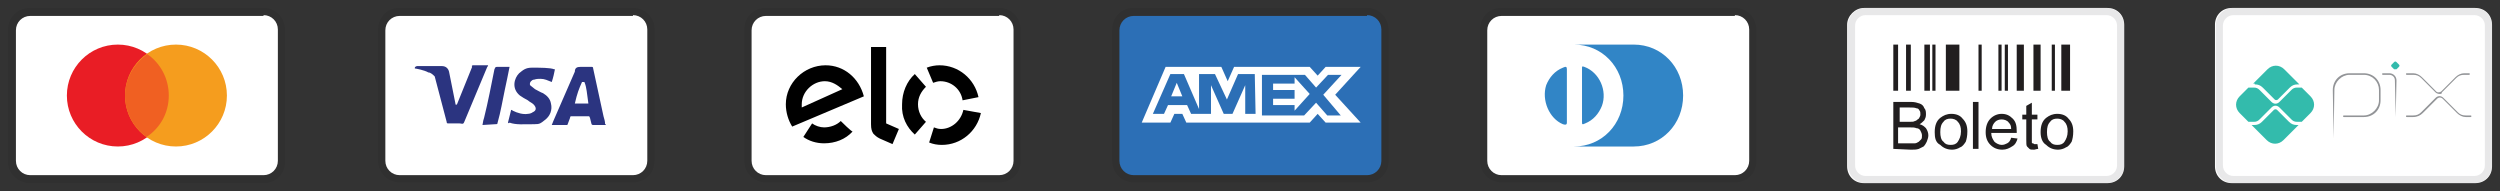 <svg xmlns="http://www.w3.org/2000/svg" xmlns:xlink="http://www.w3.org/1999/xlink" id="Layer_1" x="0px" y="0px" viewBox="0 0 314 24" style="enable-background:new 0 0 314 24;" xml:space="preserve"><rect x="0" y="0" width="314" height="24" fill="#333333" stroke="none"/><style type="text/css">	.st0{opacity:7.000000e-02;enable-background:new    ;}	.st1{fill:#FFFFFF;}	.st2{fill:#E91D25;}	.st3{fill:#F59D1E;}	.st4{fill:#F06022;}	.st5{opacity:0.25;fill:#A7A7AA;enable-background:new    ;}	.st6{fill:#211E1F;}	.st7{fill:#3185C6;}	.st8{fill:#2C6FB6;}	.st9{fill:#2B3480;}	.st10{fill:#929497;}	.st11{fill:#33BBAC;}	.st12{fill:#231F20;}	.st13{fill:#A6A8AB;}	.st14{fill:#8BC53F;}</style><g>	<g>		<path class="st1" d="M264.7,23h-30.6c-1.2,0-2.1-0.9-2.1-2.1V3.1C232,2,233,1,234.1,1h30.6c1.2,0,2.1,0.9,2.1,2.1v17.8   C266.8,22.1,265.9,23,264.7,23z"></path>		<path class="st5" d="M264.6,23h-30.3c-1.2,0-2.2-1-2.2-2.2V3.2c0-1.2,1-2.2,2.2-2.2h30.3c1.2,0,2.2,1,2.2,2.2v17.6   C266.8,22,265.8,23,264.6,23z M234.3,1.9c-0.7,0-1.3,0.6-1.3,1.3v17.6c0,0.7,0.6,1.3,1.3,1.3h30.3c0.7,0,1.3-0.6,1.3-1.3V3.2   c0-0.7-0.6-1.3-1.3-1.3L234.3,1.9z"></path>		<path class="st6" d="M239.4,5.6h0.6v5.8h-0.6V5.6z M237.8,5.6h0.6v5.8h-0.6V5.6z M244.4,5.6h1.7v5.8h-1.7V5.6z M253.3,5.6h0.9v5.8   h-0.9V5.6z M255.4,5.6h0.9v5.8h-0.9V5.6z M258.9,5.6h1.1v5.8h-1.1V5.6z M257.7,5.6h0.4v5.8h-0.4V5.6z M251.8,5.6h0.4v5.8h-0.4V5.6   z M251,5.6h0.4v5.8H251V5.6z M248.5,5.6h0.4v5.8h-0.4V5.6z M242.7,5.6h0.4v5.8h-0.4V5.6z M241.7,5.6h0.7v5.8h-0.7V5.6z    M237.8,18.7v-5.9h2.2c0.5,0,0.8,0.1,1.1,0.2c0.3,0.1,0.5,0.3,0.6,0.6c0.2,0.2,0.2,0.5,0.2,0.8c0,0.3-0.1,0.5-0.2,0.7   c-0.2,0.2-0.4,0.4-0.6,0.5c0.4,0.1,0.6,0.3,0.8,0.5c0.2,0.3,0.3,0.6,0.3,0.9c0,0.3-0.1,0.5-0.2,0.8c-0.1,0.2-0.2,0.4-0.4,0.6   c-0.2,0.1-0.4,0.2-0.6,0.3c-0.3,0.1-0.6,0.1-1,0.1L237.8,18.7L237.8,18.7z M238.5,15.3h1.3c0.3,0,0.6,0,0.7-0.1   c0.2,0,0.3-0.2,0.5-0.3c0.1-0.2,0.2-0.3,0.2-0.5c0-0.2,0-0.4-0.1-0.5c-0.1-0.2-0.2-0.3-0.4-0.3c-0.2-0.1-0.5-0.1-0.9-0.1h-1.2   V15.3L238.5,15.3z M238.5,18h1.5c0.3,0,0.4,0,0.5,0c0.2,0,0.3-0.1,0.5-0.2c0.1-0.1,0.2-0.2,0.3-0.3c0.1-0.1,0.1-0.3,0.1-0.5   c0-0.2-0.1-0.4-0.2-0.6c-0.1-0.2-0.3-0.3-0.5-0.3c-0.2-0.1-0.5-0.1-0.9-0.1h-1.4V18z M243,16.6c0-0.8,0.2-1.4,0.7-1.8   c0.4-0.3,0.8-0.5,1.4-0.5c0.6,0,1.1,0.2,1.4,0.6c0.4,0.4,0.6,0.9,0.6,1.6c0,0.6-0.1,1-0.2,1.3c-0.2,0.3-0.4,0.6-0.7,0.7   c-0.3,0.2-0.7,0.3-1,0.3c-0.6,0-1.1-0.2-1.5-0.6C243.1,17.9,243,17.3,243,16.6z M243.7,16.6c0,0.5,0.1,1,0.4,1.2   c0.2,0.3,0.5,0.4,0.9,0.4c0.4,0,0.7-0.1,0.9-0.4c0.2-0.3,0.4-0.7,0.4-1.3c0-0.5-0.1-0.9-0.4-1.2c-0.2-0.3-0.6-0.4-0.9-0.4   c-0.4,0-0.7,0.1-0.9,0.4C243.8,15.6,243.7,16,243.7,16.6L243.7,16.6z M247.8,18.7v-5.9h0.7v5.9C248.5,18.7,247.8,18.7,247.8,18.7z    M252.6,17.3l0.8,0.1c-0.1,0.4-0.3,0.8-0.7,1c-0.3,0.2-0.7,0.4-1.2,0.4c-0.6,0-1.1-0.2-1.5-0.6c-0.4-0.4-0.6-0.9-0.6-1.6   c0-0.7,0.2-1.3,0.6-1.7c0.4-0.4,0.9-0.6,1.4-0.6c0.6,0,1,0.2,1.4,0.6c0.4,0.4,0.5,0.9,0.5,1.6l0,0.2h-3.2c0,0.5,0.2,0.8,0.4,1.1   c0.2,0.2,0.6,0.4,0.9,0.4c0.3,0,0.5-0.1,0.7-0.2C252.3,17.9,252.5,17.7,252.6,17.3L252.6,17.3z M250.2,16.2h2.4   c0-0.4-0.1-0.6-0.3-0.8c-0.2-0.3-0.6-0.4-0.9-0.4c-0.3,0-0.6,0.1-0.8,0.3C250.4,15.5,250.2,15.8,250.2,16.2z M255.9,18.1l0.1,0.6   c-0.2,0-0.4,0.1-0.5,0.1c-0.3,0-0.5,0-0.6-0.1c-0.1-0.1-0.2-0.2-0.3-0.3s-0.1-0.4-0.1-0.9V15h-0.5v-0.6h0.5v-1.1l0.7-0.4v1.5h0.7   V15h-0.7v2.5c0,0.2,0,0.3,0,0.4c0,0.1,0.1,0.1,0.1,0.1c0.1,0,0.2,0.1,0.2,0.1L255.9,18.1L255.9,18.1z M256.3,16.6   c0-0.8,0.2-1.4,0.7-1.8c0.4-0.3,0.8-0.5,1.4-0.5c0.6,0,1.1,0.2,1.4,0.6c0.4,0.4,0.6,0.9,0.6,1.6c0,0.6-0.1,1-0.2,1.3   c-0.2,0.3-0.4,0.6-0.7,0.7c-0.3,0.2-0.7,0.3-1,0.3c-0.6,0-1.1-0.2-1.5-0.6C256.5,17.9,256.3,17.3,256.3,16.6z M257.1,16.6   c0,0.5,0.1,1,0.4,1.2c0.2,0.3,0.5,0.4,0.9,0.4c0.4,0,0.7-0.1,0.9-0.4c0.2-0.3,0.4-0.7,0.4-1.3c0-0.5-0.1-0.9-0.4-1.2   c-0.2-0.3-0.6-0.4-0.9-0.4c-0.4,0-0.7,0.1-0.9,0.4C257.2,15.6,257.1,16,257.1,16.6L257.1,16.6z"></path>	</g>	<g>		<path class="st0" d="M217.9,1h-29.3c-1.6,0-2.7,1.2-2.7,2.7v16.5c0,1.6,1.3,2.7,2.7,2.7h29.3c1.6,0,2.7-1.2,2.7-2.7V3.8   C220.6,2.2,219.4,1,217.9,1z"></path>		<path class="st1" d="M217.9,1.9c1,0,1.8,0.8,1.8,1.8v16.5c0,1-0.8,1.8-1.8,1.8h-29.3c-1,0-1.8-0.8-1.8-1.8V3.8   c0-1,0.8-1.8,1.8-1.8H217.9"></path>		<path class="st7" d="M196.8,12v3.4c0,0.3-0.2,0.3-0.5,0.2c-1.7-0.7-2.7-3-2.1-4.9c0.4-1,1.1-1.8,2.1-2.2c0.4-0.2,0.5-0.1,0.5,0.2   V12z M198.7,12V8.6c0-0.3,0-0.3,0.3-0.2c1.9,0.7,2.9,3,2.2,4.9c-0.4,1-1.1,1.8-2.1,2.2c-0.4,0.2-0.4,0.1-0.4-0.2V12z M205.2,5.6   h-7.5c3.5,0,6.2,2.8,6.2,6.4s-2.7,6.4-6.2,6.4h7.5c3.5,0,6.2-2.8,6.2-6.4S208.7,5.6,205.2,5.6z"></path>	</g>	<g>		<g>			<path class="st0" d="M171.7,1h-29.3c-1.6,0-2.7,1.2-2.7,2.7v16.5c0,1.6,1.3,2.7,2.7,2.7h29.3c1.6,0,2.7-1.2,2.7-2.7V3.8    C174.4,2.2,173.2,1,171.7,1z"></path>			<path class="st8" d="M171.7,1.9c1,0,1.8,0.8,1.8,1.8v16.5c0,1-0.8,1.8-1.8,1.8h-29.3c-1,0-1.8-0.8-1.8-1.8V3.8    c0-1,0.8-1.8,1.8-1.8H171.7"></path>			<path class="st1" d="M147.8,10.4l0.7,1.7h-1.4L147.8,10.4z M162.6,10.5h-2.7v0.8h2.7v1.1h-2.7v0.8h2.7v0.7l1.9-2.1l-1.9-2.1    L162.6,10.5L162.6,10.5z M149.7,8.4h3.7l0.8,1.8l0.8-1.8h9.5l1,1.1l1-1.1h4.4l-3.2,3.5l3.2,3.5h-4.4l-1-1.1l-1,1.1h-15.5    l-0.5-1.1h-1l-0.5,1.1h-3.6l3-7h3.1L149.7,8.4z M157.6,9.3h-2.1l-1.4,3.2l-1.5-3.2h-2v4.4l-1.9-4.4H147l-2.2,5h1.4l0.5-1.1h2.4    l0.5,1.1h2.5v-3.6l1.6,3.6h1.1l1.6-3.6v3.6h1.3L157.6,9.3L157.6,9.3z M166.2,11.9l2.3-2.5h-1.7l-1.5,1.6l-1.4-1.6h-5.4v5.1h5.3    l1.5-1.6l1.4,1.6h1.7L166.2,11.9L166.2,11.9z"></path>		</g>	</g>	<g>		<g>			<path class="st0" d="M125.5,1H96.2c-1.6,0-2.7,1.2-2.7,2.7v16.5c0,1.6,1.3,2.7,2.7,2.7h29.3c1.6,0,2.7-1.2,2.7-2.7V3.8    C128.2,2.2,127,1,125.5,1z"></path>			<path class="st1" d="M125.5,1.9c1,0,1.8,0.8,1.8,1.8v16.5c0,1-0.8,1.8-1.8,1.8H96.2c-1,0-1.8-0.8-1.8-1.8V3.8    c0-1,0.8-1.8,1.8-1.8H125.5"></path>			<g>				<path d="M105.6,15.2c-0.5,0.5-1.3,0.8-2.1,0.8c-0.5,0-1.1-0.2-1.5-0.5l-1.1,1.7c0.7,0.5,1.6,0.8,2.6,0.8c1.4,0,2.7-0.5,3.6-1.5     C107.1,16.7,105.6,15.2,105.6,15.2z M103.7,8.2c-2.7,0-5,2.2-5,4.9c0,1,0.3,2,0.8,2.8l9-3.8C107.9,9.8,106,8.2,103.7,8.2z      M100.7,13.5v-0.4c0-1.6,1.4-2.9,2.9-2.9c0.9,0,1.6,0.5,2.2,1C105.8,11.2,100.7,13.5,100.7,13.5z M111.3,5.9v9.6l1.6,0.7     l-0.8,1.9l-1.6-0.7c-0.4-0.2-0.6-0.4-0.8-0.6c-0.2-0.3-0.3-0.6-0.3-1.2V5.9H111.3z M117.2,10.4c0.3-0.1,0.6-0.2,0.9-0.2     c1.4,0,2.6,1,2.8,2.4l2-0.4c-0.5-2.3-2.5-4-4.9-4c-0.5,0-1.1,0.1-1.6,0.3L117.2,10.4z M114.9,16.9l1.4-1.6c-0.6-0.5-1-1.3-1-2.2     c0-0.9,0.4-1.6,1-2.2l-1.4-1.6c-1,0.9-1.6,2.3-1.6,3.8C113.2,14.7,113.9,16,114.9,16.9z M121,13.8c-0.3,1.4-1.5,2.4-2.8,2.4     c-0.4,0-0.6-0.1-0.9-0.2l-0.6,1.9c0.5,0.2,1,0.3,1.6,0.3c2.4,0,4.4-1.7,4.9-4L121,13.8z"></path>			</g>		</g>	</g>	<g>		<path class="st0" d="M79.5,1H50.2c-1.6,0-2.7,1.2-2.7,2.7v16.5c0,1.6,1.3,2.7,2.7,2.7h29.3c1.6,0,2.7-1.2,2.7-2.7V3.8   C82.3,2.2,81,1,79.5,1z"></path>		<path class="st1" d="M79.5,1.9c1,0,1.8,0.8,1.8,1.8v16.5c0,1-0.8,1.8-1.8,1.8H50.2c-1,0-1.8-0.8-1.8-1.8V3.8c0-1,0.8-1.8,1.8-1.8   H79.5"></path>		<path class="st9" d="M73.4,10.3h-0.3c-0.4,0.9-0.6,1.4-0.9,2.7h1.7C73.7,11.7,73.7,11,73.4,10.3z M76.1,15.7h-1.6   c-0.1,0-0.1,0-0.2-0.1l-0.2-0.8L74,14.6h-2.2c-0.1,0-0.2,0-0.2,0.2l-0.3,0.8c0,0.1-0.1,0.1-0.1,0.1h-1.9l0.2-0.5L72.2,9   c0-0.5,0.3-0.6,0.7-0.6h1.4c0.1,0,0.2,0,0.2,0.2l1.3,6c0.1,0.4,0.2,0.6,0.2,1C76.1,15.6,76.1,15.6,76.1,15.7z M63.8,15.4l0.4-1.6   c0.1,0,0.2,0.1,0.2,0.1c0.6,0.3,1.3,0.5,1.9,0.4c0.2,0,0.5-0.1,0.6-0.2c0.5-0.2,0.5-0.6,0.1-1c-0.2-0.2-0.5-0.3-0.7-0.5   c-0.4-0.2-0.7-0.4-1-0.6c-1.1-0.9-0.7-2.2-0.1-2.8c0.5-0.4,0.8-0.7,1.6-0.7c1.1,0,2.3,0,2.8,0.2h0.1c-0.1,0.5-0.2,1-0.4,1.6   c-0.5-0.2-0.9-0.4-1.4-0.4c-0.3,0-0.5,0-0.8,0.1c-0.2,0-0.3,0.1-0.4,0.2c-0.2,0.2-0.2,0.5,0,0.6l0.5,0.4c0.4,0.2,0.7,0.4,1,0.5   c0.5,0.3,0.9,0.7,1,1.3c0.2,0.8-0.1,1.6-0.8,2.1c-0.5,0.4-0.6,0.5-1.3,0.5c-1.3,0-2.3,0.1-3.1-0.2C63.9,15.5,63.9,15.5,63.8,15.4z    M60.6,15.7c0.1-0.6,0.1-0.6,0.2-0.9c0.5-2,0.9-4.1,1.3-6.1c0.1-0.2,0.1-0.3,0.3-0.3H64c-0.2,1.1-0.4,1.9-0.6,2.9   c-0.3,1.4-0.5,2.7-0.9,4.1c0,0.2-0.1,0.2-0.3,0.2 M52.1,8.5c0-0.1,0.2-0.2,0.3-0.2h3.1c0.5,0,0.8,0.3,0.9,0.7l0.8,4   c0,0.1,0,0.1,0.1,0.2c0-0.1,0.1-0.1,0.1-0.1l1.9-4.7c-0.1-0.1,0-0.2,0.1-0.2h1.9c0,0.1,0,0.1-0.1,0.2l-2.8,6.7   c-0.1,0.2-0.1,0.3-0.2,0.4c-0.1,0.1-0.3,0-0.5,0h-1.4c-0.1,0-0.2,0-0.2-0.2l-1.5-5.7c-0.2-0.2-0.5-0.5-0.8-0.5   c-0.5-0.3-1.6-0.5-1.7-0.5L52.1,8.5z"></path>	</g>	<g>		<path class="st0" d="M33.1,1H3.8C2.2,1,1,2.2,1,3.8v16.5C1,21.8,2.3,23,3.8,23h29.3c1.6,0,2.7-1.2,2.7-2.7V3.8   C35.8,2.2,34.6,1,33.1,1z"></path>		<path class="st1" d="M33.1,1.9c1,0,1.8,0.8,1.8,1.8v16.5c0,1-0.8,1.8-1.8,1.8H3.8c-1,0-1.8-0.8-1.8-1.8V3.8c0-1,0.8-1.8,1.8-1.8   H33.1"></path>		<circle class="st2" cx="14.8" cy="12" r="6.4"></circle>		<circle class="st3" cx="22.1" cy="12" r="6.4"></circle>		<path class="st4" d="M21.2,12c0-2.2-1.1-4.1-2.7-5.2C16.8,8,15.7,9.9,15.7,12s1.1,4.1,2.7,5.2C20.1,16.1,21.2,14.2,21.2,12z"></path>	</g>	<g>		<path class="st1" d="M310.9,23h-30.6c-1.2,0-2.1-0.9-2.1-2.1V3.1c0-1.2,0.9-2.1,2.1-2.1h30.6c1.2,0,2.1,0.9,2.1,2.1v17.8   C313,22.1,312.1,23,310.9,23z"></path>		<path class="st5" d="M310.8,23h-30.3c-1.2,0-2.2-1-2.2-2.2V3.2c0-1.2,1-2.2,2.2-2.2h30.3c1.2,0,2.2,1,2.2,2.2v17.6   C313,22,312,23,310.8,23z M280.5,1.9c-0.7,0-1.3,0.6-1.3,1.3v17.6c0,0.7,0.6,1.3,1.3,1.3h30.3c0.7,0,1.3-0.6,1.3-1.3V3.2   c0-0.7-0.6-1.3-1.3-1.3L280.5,1.9z"></path>		<g>			<g>				<path class="st10" d="M293.1,17.4C293,17.4,293,17.4,293.1,17.4l-0.1-6.1c0-1.2,0.9-2.1,2.1-2.1l1.8,0c1.2,0,2.1,0.9,2.1,2.1     v1.3c0,1.2-0.9,2.1-2.1,2.1h-2.5c-0.1,0-0.1,0-0.1-0.1s0-0.1,0.1-0.1h2.5c1,0,1.9-0.9,1.9-1.9v-1.3c0-1-0.8-1.9-1.9-1.9l-1.8,0     c-1,0-1.9,0.9-1.9,1.9L293.1,17.4C293.2,17.4,293.1,17.4,293.1,17.4z"></path>			</g>			<g>				<path class="st10" d="M300.9,14.7C300.9,14.7,300.8,14.7,300.9,14.7l-0.1-4.6c0-0.4-0.3-0.7-0.7-0.7h-0.8c-0.1,0-0.1,0-0.1-0.1     c0-0.1,0-0.1,0.1-0.1h0.8c0.5,0,0.9,0.4,0.9,0.9L300.9,14.7C301,14.7,301,14.7,300.9,14.7z"></path>			</g>			<g>				<path class="st11" d="M300.7,8.7l-0.3-0.3c-0.1-0.1-0.1-0.2,0-0.3c0,0,0,0,0,0l0.3-0.3c0.1-0.1,0.2-0.1,0.3,0l0.3,0.3     c0.1,0.1,0.1,0.2,0,0.3c0,0,0,0,0,0l-0.3,0.3C301,8.7,300.8,8.7,300.7,8.7C300.7,8.7,300.7,8.7,300.7,8.7"></path>			</g>			<g>				<path class="st10" d="M306.4,11.8C306.4,11.8,306.4,11.8,306.4,11.8c-0.2,0-0.4-0.1-0.5-0.2l-1.8-1.8c-0.3-0.3-0.6-0.4-1-0.4     c0,0,0,0,0,0h-0.8c-0.1,0-0.1,0-0.1-0.1s0-0.1,0.1-0.1h0.8c0,0,0,0,0,0c0.4,0,0.8,0.2,1.1,0.5l1.8,1.8c0.1,0.1,0.2,0.1,0.3,0.1     c0,0,0,0,0,0c0.1,0,0.3-0.1,0.3-0.1c0,0,0,0,0,0l1.8-1.8c0.3-0.3,0.7-0.5,1.1-0.5c0,0,0,0,0,0h0.6c0.1,0,0.1,0,0.1,0.1     c0,0.1,0,0.1-0.1,0.1h-0.6c0,0,0,0,0,0c-0.4,0-0.7,0.1-1,0.4l-1.8,1.8c0,0,0,0,0,0C306.7,11.8,306.6,11.8,306.4,11.8z"></path>			</g>			<g>				<path class="st10" d="M303.1,14.7C303.1,14.7,303.1,14.7,303.1,14.7h-0.8c-0.1,0-0.1,0-0.1-0.1s0-0.1,0.1-0.1h0.8c0,0,0,0,0,0     c0.4,0,0.7-0.1,1-0.4l1.8-1.8c0.3-0.3,0.7-0.3,1,0l1.8,1.8c0.3,0.3,0.6,0.4,1,0.4c0,0,0,0,0,0h0.6c0.1,0,0.1,0,0.1,0.1     c0,0.1,0,0.1-0.1,0.1h-0.6c0,0,0,0,0,0c-0.4,0-0.8-0.2-1.1-0.5l-1.8-1.8c-0.2-0.2-0.5-0.2-0.7,0l-1.8,1.8     C304,14.5,303.6,14.7,303.1,14.7z"></path>			</g>			<g>				<path class="st11" d="M288.5,15.7c-0.4,0-0.7-0.1-1-0.4l-1.5-1.5c-0.1-0.1-0.3-0.1-0.4,0l-1.5,1.5c-0.3,0.3-0.6,0.4-1,0.4h-0.3     l1.9,1.9c0.6,0.6,1.5,0.6,2.1,0l1.9-1.9L288.5,15.7z"></path>			</g>			<g>				<path class="st11" d="M283.2,10.6c0.4,0,0.7,0.1,1,0.4l1.5,1.5c0.1,0.1,0.3,0.1,0.4,0l1.5-1.5c0.3-0.3,0.6-0.4,1-0.4h0.2     l-1.9-1.9c-0.6-0.6-1.5-0.6-2.1,0c0,0,0,0,0,0l-1.8,1.8H283.2z"></path>			</g>			<g>				<path class="st11" d="M290.2,12.1l-1.1-1.1c0,0-0.1,0-0.1,0h-0.5c-0.3,0-0.5,0.1-0.7,0.3l-1.5,1.5c-0.3,0.3-0.7,0.3-1,0     l-1.5-1.5c-0.2-0.2-0.4-0.3-0.7-0.3h-0.6c0,0-0.1,0-0.1,0l-1.1,1.1c-0.6,0.6-0.6,1.5,0,2.1l1.1,1.1c0,0,0,0,0.1,0h0.6     c0.3,0,0.5-0.1,0.7-0.3l1.5-1.5c0.3-0.3,0.7-0.3,1,0l1.5,1.5c0.2,0.2,0.4,0.3,0.7,0.3h0.5c0,0,0.1,0,0.1,0l1.1-1.1     C290.8,13.6,290.8,12.7,290.2,12.1C290.2,12.1,290.2,12.1,290.2,12.1"></path>			</g>		</g>	</g></g></svg>